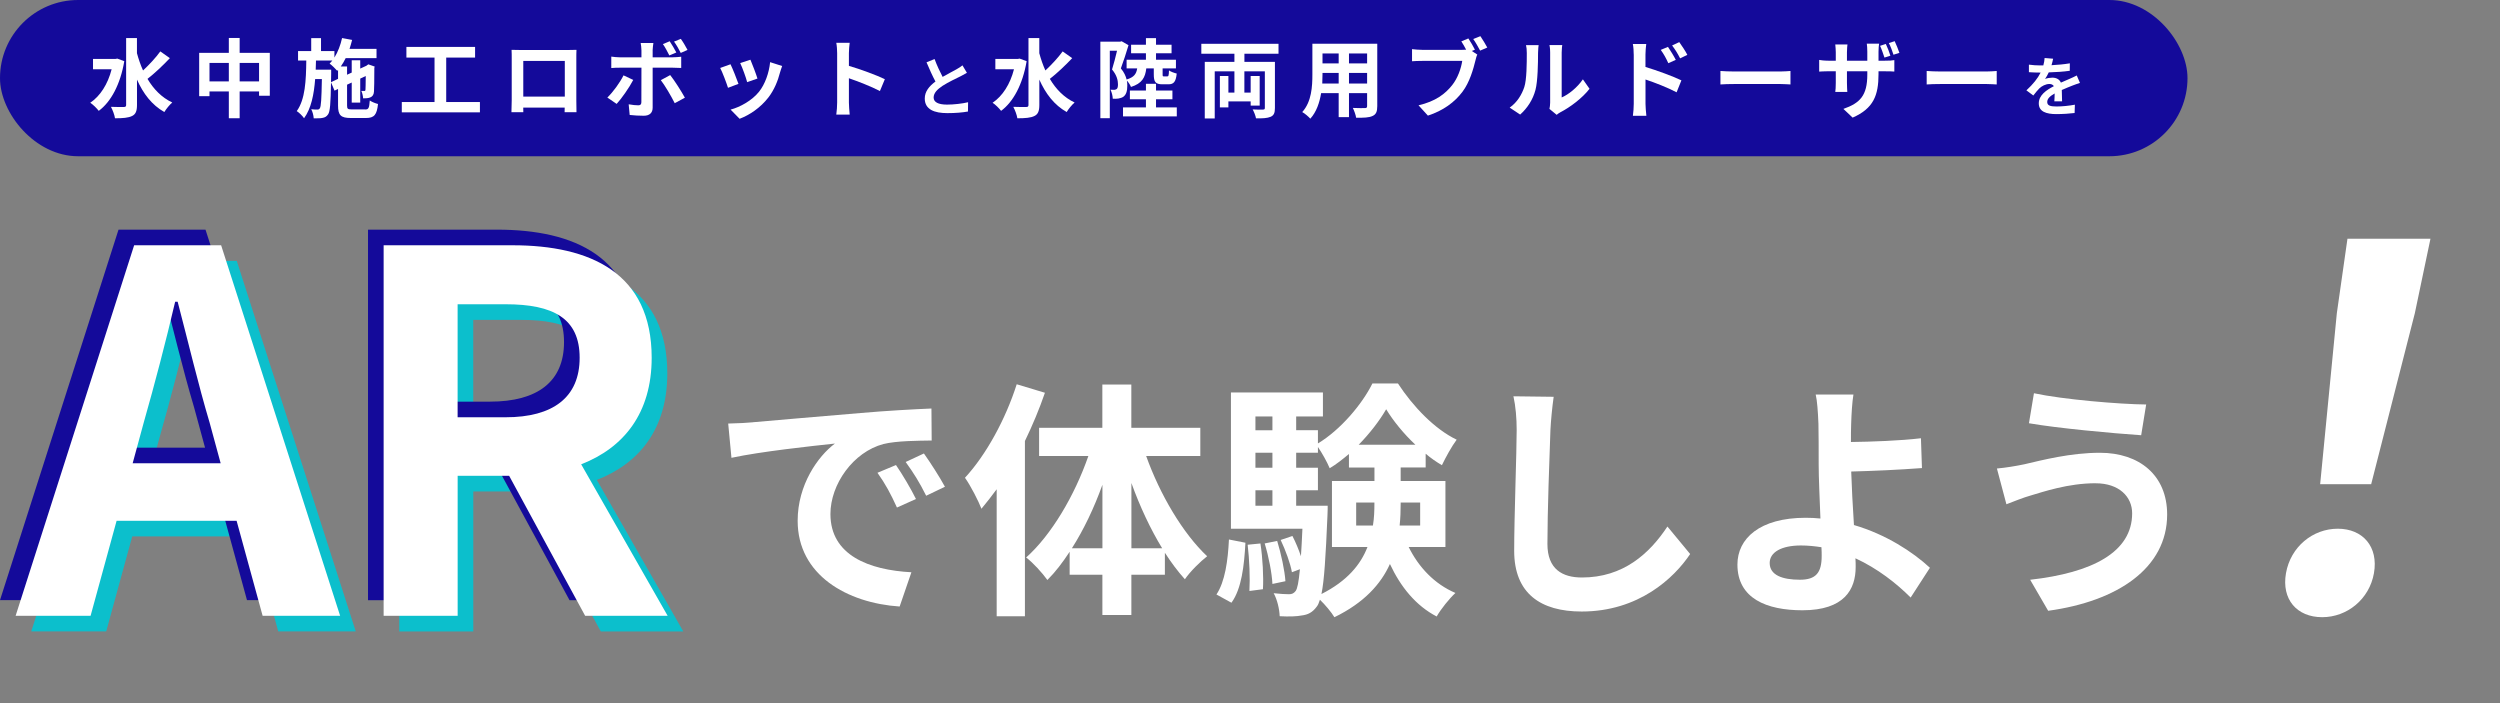 <?xml version="1.0" encoding="UTF-8"?>
<svg id="_レイヤー_1" data-name="レイヤー 1" xmlns="http://www.w3.org/2000/svg" viewBox="0 0 640 180">
  <rect x="0" y="0" width="640" height="180" fill="#808080" stroke="none"/>
  <defs>
    <style>
      .cls-1 {
        fill: #140a9a;
      }

      .cls-1, .cls-2, .cls-3 {
        stroke-width: 0px;
      }

      .cls-2 {
        fill: #0cbfcc;
      }

      .cls-3 {
        fill: #fff;
      }
    </style>
  </defs>
  <rect class="cls-1" y="0" width="560" height="40" rx="20" ry="20"/>
  <g>
    <path class="cls-3" d="m31.82,15.66c-1.01,5.96-3.43,10.43-6.54,12.72-.46-.62-1.52-1.67-2.18-2.07,2.55-1.72,4.49-4.73,5.48-8.58h-4.77v-2.64h5.74l.48-.09,1.78.66Zm11.68-.79c-1.76,1.87-3.96,3.94-5.74,5.32,1.56,2.64,3.63,4.77,6.34,6.05-.66.55-1.56,1.65-2.03,2.44-3.19-1.8-5.41-4.71-7-8.3v6.49c0,1.58-.35,2.38-1.25,2.82-.95.48-2.38.59-4.38.59-.11-.84-.62-2.16-1.04-2.93,1.45.07,2.84.04,3.3.04s.59-.15.59-.53V9.75h2.77v3.87c.42,1.54.92,3.01,1.56,4.42,1.56-1.45,3.3-3.32,4.42-4.88l2.44,1.72Z"/>
    <path class="cls-3" d="m69.07,13.53v10.98h-2.75v-1.1h-4.97v6.86h-2.77v-6.86h-4.95v1.21h-2.64v-11.09h7.59v-3.81h2.77v3.81h7.72Zm-10.49,7.31v-4.73h-4.95v4.73h4.95Zm7.74,0v-4.73h-4.97v4.73h4.97Z"/>
    <path class="cls-3" d="m93.49,28.03c.86,0,1.04-.37,1.17-2.31.53.37,1.47.75,2.11.9-.29,2.75-.95,3.59-3.08,3.59h-3.85c-2.6,0-3.3-.7-3.3-3.21v-4.22l-.9.42-.9-2.13c-.09,5.39-.24,7.5-.75,8.21-.39.57-.81.79-1.41.9-.55.13-1.38.11-2.27.11-.04-.73-.29-1.69-.64-2.33.68.09,1.3.09,1.58.09s.46-.07.64-.35c.29-.44.42-2.29.51-7.46h-1.72c-.31,3.96-1.01,7.52-2.84,10.03-.42-.62-1.23-1.41-1.87-1.83,2.18-3.01,2.38-7.85,2.44-12.94h-2.11v-2.42h3.37v-3.32h2.51v3.32h3.43v1.65c.9-1.43,1.56-3.19,1.96-4.99l2.57.48c-.18.77-.42,1.54-.66,2.29h6.91v2.38h-7.9c-.38.77-.79,1.5-1.25,2.13h1.61v2.11l1.19-.55v-3.15h2.18v2.13l1.58-.73.09-.07.4-.29,1.63.57-.09.35c-.02,3.12-.02,5.37-.09,6.03-.04.79-.35,1.28-.95,1.52-.53.22-1.23.24-1.83.24-.04-.59-.22-1.43-.46-1.91.26.02.57.02.75.02s.29-.04.31-.33c.04-.2.04-1.41.07-3.5l-1.41.66v6.14h-2.18v-5.13l-1.19.55v5.3c0,.9.15,1.03,1.25,1.03h3.39Zm-6.95-7.83v-2.29l-.2.22c-.42-.48-1.39-1.45-1.96-1.85.24-.24.48-.51.71-.79h-4.2c-.02.79-.04,1.58-.07,2.35h3.96v.99l-.04,2.2,1.8-.84Z"/>
    <path class="cls-3" d="m122.86,26.12v2.64h-20v-2.64h8.38v-11.38h-7.2v-2.73h17.58v2.73h-7.39v11.38h8.62Z"/>
    <path class="cls-3" d="m133.3,12.8h12.1c.55,0,1.39,0,2.18-.04-.04.66-.04,1.47-.04,2.13v10.78c0,.86.04,2.97.04,3.06h-3.04s.02-.55.02-1.19h-10.61c.02.62.02,1.12.02,1.19h-3.04c0-.11.07-2.02.07-3.08v-10.76c0-.62,0-1.52-.04-2.13.9.02,1.74.04,2.33.04Zm.66,11.93h10.63v-9.13h-10.63v9.13Z"/>
    <path class="cls-3" d="m157.86,26.6l-2.38-1.63c1.47-1.41,3.23-3.83,4.14-5.68l2.49,1.17c-1.01,1.96-3.04,4.84-4.25,6.14Zm9.22-13.69v1.76h5.13c.62,0,1.58-.07,2.18-.15v2.88c-.7-.04-1.56-.07-2.16-.07h-5.15v10.23c0,1.28-.73,2.07-2.29,2.07-1.19,0-2.46-.07-3.59-.2l-.26-2.73c.95.18,1.91.26,2.44.26.57,0,.79-.22.81-.79.02-.81.02-7.79.02-8.82v-.02h-5.59c-.66,0-1.52.02-2.13.09v-2.93c.66.09,1.43.18,2.13.18h5.59v-1.76c0-.57-.11-1.54-.2-1.91h3.26c-.04.31-.2,1.36-.2,1.91Zm8.25,12.1l-2.6,1.41c-.95-1.89-2.51-4.55-3.56-5.9l2.4-1.3c1.12,1.41,2.88,4.18,3.76,5.79Zm-2.2-11.57l-1.78.75c-.44-.88-1.05-2.07-1.65-2.9l1.74-.73c.55.81,1.28,2.07,1.7,2.88Zm2.88-.66l-1.74.77c-.46-.92-1.1-2.07-1.72-2.9l1.74-.7c.59.81,1.32,2.07,1.72,2.84Z"/>
    <path class="cls-3" d="m189.05,21.47l-2.68,1.01c-.37-1.19-1.47-4.11-2-5.08l2.64-.95c.55,1.12,1.61,3.78,2.04,5.02Zm10.65-2.97c-.57,2.22-1.5,4.51-2.99,6.45-2.05,2.64-4.8,4.49-7.37,5.46l-2.31-2.35c2.42-.64,5.48-2.31,7.3-4.6,1.5-1.87,2.55-4.8,2.82-7.55l3.08.99c-.26.7-.39,1.17-.53,1.61Zm-5.79,1.61l-2.64.92c-.26-1.08-1.23-3.74-1.78-4.88l2.62-.86c.42.95,1.5,3.81,1.8,4.82Z"/>
    <path class="cls-3" d="m214.31,13.6c0-.77-.07-1.87-.22-2.64h3.43c-.09.77-.2,1.74-.2,2.64v3.26c2.95.86,7.17,2.42,9.2,3.41l-1.26,3.04c-2.27-1.19-5.57-2.46-7.94-3.28v6.23c0,.64.11,2.18.2,3.08h-3.43c.13-.88.22-2.2.22-3.08v-12.65Z"/>
    <path class="cls-3" d="m241.3,19.69c1.35-.79,2.79-1.5,3.56-1.95.62-.36,1.1-.64,1.53-1.01l1.14,1.91c-.5.3-1.02.58-1.63.89-1.02.51-3.1,1.47-4.6,2.44-1.37.91-2.29,1.85-2.29,3s1.14,1.81,3.43,1.81c1.7,0,3.93-.25,5.39-.61l-.03,2.38c-1.4.25-3.15.41-5.29.41-3.28,0-5.77-.91-5.77-3.74,0-1.81,1.15-3.18,2.74-4.35-.76-1.4-1.55-3.17-2.29-4.92l2.06-.84c.63,1.72,1.4,3.3,2.06,4.57Z"/>
    <path class="cls-3" d="m262.82,15.66c-1.01,5.96-3.43,10.43-6.54,12.72-.46-.62-1.52-1.67-2.18-2.07,2.55-1.72,4.49-4.73,5.48-8.58h-4.77v-2.64h5.74l.48-.09,1.78.66Zm11.68-.79c-1.76,1.87-3.96,3.94-5.74,5.32,1.56,2.64,3.63,4.77,6.34,6.05-.66.55-1.56,1.65-2.03,2.44-3.19-1.8-5.41-4.71-7-8.3v6.49c0,1.58-.35,2.38-1.25,2.82-.95.48-2.38.59-4.38.59-.11-.84-.62-2.16-1.04-2.93,1.45.07,2.84.04,3.3.04s.59-.15.59-.53V9.75h2.77v3.87c.42,1.54.92,3.01,1.56,4.42,1.56-1.45,3.3-3.32,4.42-4.88l2.44,1.72Z"/>
    <path class="cls-3" d="m293.45,17.51c-.27,2.33-1.08,3.85-3.92,4.75-.18-.48-.64-1.19-1.05-1.63.09.44.11.88.11,1.3,0,1.41-.31,2.33-1.01,2.84-.35.24-.79.37-1.28.46-.42.07-.92.07-1.43.04-.02-.64-.24-1.65-.59-2.31.37.04.68.04.95.04.24-.02.42-.07.62-.2.26-.18.35-.59.35-1.23,0-.97-.29-2.33-1.52-3.78.44-1.36.92-3.3,1.28-4.8h-1.85v17.27h-2.42V10.67h5.06l.39-.11,1.76,1.01c-.57,1.89-1.32,4.25-1.96,5.94.84,1.01,1.25,1.96,1.47,2.84,1.91-.57,2.49-1.43,2.71-2.84h-2.71v-2.22h4.95v-1.65h-3.8v-2.18h3.8v-1.69h2.58v1.69h3.98v2.18h-3.98v1.65h5.1v2.22h-3.41v1.5c0,.48.02.55.35.55h.84c.31,0,.4-.2.44-1.54.42.33,1.36.66,1.98.81-.22,2.18-.81,2.75-2.13,2.75h-1.52c-1.85,0-2.22-.66-2.22-2.57v-1.5h-1.91Zm7.81,9.99v2.29h-13.77v-2.29h5.87v-2.09h-4.11v-2.24h4.11v-1.72h2.58v1.72h4.2v2.24h-4.2v2.09h5.32Z"/>
    <path class="cls-3" d="m318.57,13.75v2.09h7.81v11.82c0,1.23-.26,1.87-1.1,2.24-.86.37-2.07.42-3.74.4-.11-.66-.51-1.67-.86-2.29,1.08.07,2.29.07,2.64.04.38,0,.48-.11.48-.44v-9.35h-5.24v5.44h1.61v-4.25h2.31v7.59h-2.31v-1.08h-5.7v1.54h-2.18v-8.05h2.18v4.25h1.54v-5.44h-5.04v12.06h-2.55v-14.48h7.59v-2.09h-8.47v-2.53h19.76v2.53h-8.73Z"/>
    <path class="cls-3" d="m352.58,27.17c0,1.41-.31,2.11-1.19,2.51-.9.44-2.24.48-4.22.46-.09-.7-.51-1.83-.84-2.51,1.23.07,2.69.04,3.08.04.42,0,.57-.13.57-.53v-3.3h-4.64v6.14h-2.64v-6.14h-4.49c-.4,2.4-1.19,4.82-2.77,6.54-.42-.48-1.47-1.39-2.07-1.69,2.4-2.64,2.6-6.56,2.6-9.64v-7.86h16.61v15.97Zm-9.88-5.79v-2.71h-4.14v.4c0,.7-.02,1.5-.06,2.31h4.2Zm-4.14-7.7v2.55h4.14v-2.55h-4.14Zm11.42,0h-4.64v2.55h4.64v-2.55Zm0,7.7v-2.71h-4.64v2.71h4.64Z"/>
    <path class="cls-3" d="m377.59,12.72l-.81.33,1.41.92c-.22.42-.37,1.06-.48,1.52-.53,2.16-1.47,5.57-3.32,8.01-1.98,2.64-4.91,4.82-8.85,6.1l-2.4-2.64c4.36-1.01,6.84-2.93,8.62-5.17,1.45-1.83,2.29-4.31,2.57-6.2h-10.23c-1.01,0-2.04.04-2.62.09v-3.1c.64.09,1.89.18,2.62.18h10.19c.27,0,.64,0,1.04-.04-.38-.73-.81-1.5-1.23-2.13l1.8-.75c.57.84,1.3,2.11,1.69,2.9Zm3.15-.55l-1.83.79c-.48-.9-1.17-2.16-1.76-2.97l1.83-.73c.55.79,1.34,2.13,1.76,2.9Z"/>
    <path class="cls-3" d="m390.22,22.29c.62-1.89.64-6.05.64-8.71,0-.88-.07-1.47-.2-2.02h3.23c-.02.11-.15,1.08-.15,2,0,2.6-.07,7.24-.66,9.46-.66,2.49-2.05,4.64-3.92,6.31l-2.68-1.78c1.94-1.36,3.12-3.39,3.74-5.26Zm6.62,3.96v-12.83c0-.99-.15-1.83-.18-1.89h3.28c-.02.07-.15.92-.15,1.91v11.51c1.78-.77,3.96-2.51,5.43-4.64l1.7,2.42c-1.83,2.38-5,4.75-7.46,6.01-.48.26-.75.48-.95.66l-1.85-1.52c.09-.42.18-1.03.18-1.63Z"/>
    <path class="cls-3" d="m418.23,13.93c0-.79-.06-1.87-.22-2.66h3.43c-.09.77-.2,1.74-.2,2.66v3.21c2.93.88,7.17,2.44,9.2,3.43l-1.23,3.06c-2.29-1.21-5.59-2.49-7.96-3.28v6.23c0,.62.11,2.16.22,3.06h-3.45c.13-.86.22-2.2.22-3.06v-12.65Zm10.78,1.39l-1.92.86c-.64-1.39-1.12-2.27-1.94-3.41l1.85-.77c.62.92,1.5,2.33,2,3.32Zm2.95-1.28l-1.85.9c-.71-1.39-1.23-2.2-2.05-3.3l1.83-.86c.64.88,1.56,2.27,2.07,3.26Z"/>
    <path class="cls-3" d="m443.97,18.3h11.82c1.03,0,2-.09,2.57-.13v3.45c-.53-.02-1.65-.11-2.57-.11h-11.82c-1.25,0-2.73.04-3.54.11v-3.45c.79.07,2.4.13,3.54.13Z"/>
    <path class="cls-3" d="m474.26,30.1l-2.35-2.22c4.25-1.5,6.12-3.39,6.12-8.8v-.84h-5.21v2.99c0,.99.07,1.87.09,2.31h-3.08c.07-.44.13-1.32.13-2.31v-2.99h-1.87c-1.1,0-1.89.07-2.38.09v-2.99c.39.07,1.28.2,2.38.2h1.87v-2.18c0-.64-.07-1.3-.13-1.98h3.12c-.04.42-.13,1.12-.13,2v2.16h5.21v-2.31c0-.88-.06-1.61-.13-2.05h3.15c-.07.46-.15,1.17-.15,2.05v2.31h1.63c1.17,0,1.83-.04,2.42-.15v2.93c-.48-.04-1.25-.07-2.4-.07h-1.65v.73c0,5.46-1.3,8.78-6.62,11.13Zm9.68-15.84l-1.52.48c-.31-.92-.71-2.13-1.12-3.01l1.47-.48c.42.88.92,2.16,1.17,3.01Zm2.31-.73l-1.52.48c-.31-.95-.72-2.13-1.19-2.99l1.5-.48c.42.88.92,2.16,1.21,2.99Z"/>
    <path class="cls-3" d="m496.77,18.3h11.82c1.04,0,2-.09,2.57-.13v3.45c-.53-.02-1.65-.11-2.57-.11h-11.82c-1.25,0-2.73.04-3.54.11v-3.45c.79.07,2.4.13,3.54.13Z"/>
    <path class="cls-3" d="m525.21,16.69c1.57-.08,3.21-.23,4.67-.48l-.02,1.91c-1.57.23-3.6.36-5.38.41-.28.61-.61,1.2-.94,1.68.43-.2,1.32-.33,1.86-.33,1.01,0,1.83.43,2.19,1.27.86-.4,1.55-.68,2.23-.97.64-.28,1.22-.54,1.83-.86l.82,1.91c-.53.15-1.4.48-1.96.69-.74.3-1.68.66-2.69,1.12.02.92.05,2.14.07,2.9h-1.98c.05-.5.06-1.29.08-2.01-1.24.71-1.9,1.35-1.9,2.18,0,.91.78,1.15,2.39,1.15,1.4,0,3.23-.18,4.69-.46l-.07,2.13c-1.09.15-3.12.28-4.67.28-2.59,0-4.5-.63-4.5-2.75s1.98-3.43,3.86-4.4c-.25-.41-.69-.56-1.16-.56-.92,0-1.95.53-2.57,1.14-.49.49-.97,1.09-1.53,1.81l-1.77-1.32c1.73-1.6,2.9-3.07,3.64-4.55h-.21c-.68,0-1.88-.03-2.79-.1v-1.93c.84.13,2.06.2,2.9.2h.79c.18-.66.3-1.3.33-1.9l2.18.18c-.08.41-.2.96-.41,1.65Z"/>
  </g>
  <g>
    <g>
      <path class="cls-2" d="m38.34,66.79h22.27l30.46,94.85h-19.84l-6.66-24.32h-30.72l-6.66,24.32H8l30.34-94.85Zm-.38,55.81h22.53l-2.82-10.37c-2.94-9.86-5.5-20.74-8.19-30.98h-.64c-2.43,10.37-5.25,21.12-8.06,30.98l-2.82,10.37Z"/>
      <path class="cls-2" d="m102.21,66.79h33.03c19.84,0,35.59,7.04,35.59,28.8,0,14.21-7.17,23.04-18.05,27.27l22.14,38.79h-21.12l-19.46-35.84h-13.18v35.84h-18.95v-94.85Zm31.23,44.03c12.16,0,18.95-5.12,18.95-15.23s-6.78-13.7-18.95-13.7h-12.29v28.93h12.29Z"/>
    </g>
    <g>
      <path class="cls-1" d="m30.34,58.79h22.27l30.46,94.85h-19.84l-6.66-24.32h-30.72l-6.66,24.32H0L30.34,58.79Zm-.38,55.81h22.53l-2.82-10.37c-2.94-9.86-5.5-20.74-8.19-30.98h-.64c-2.43,10.37-5.25,21.12-8.06,30.98l-2.82,10.37Z"/>
      <path class="cls-1" d="m94.21,58.79h33.03c19.84,0,35.59,7.04,35.59,28.8,0,14.21-7.17,23.04-18.05,27.27l22.14,38.79h-21.12l-19.46-35.84h-13.18v35.84h-18.95V58.79Zm31.23,44.03c12.16,0,18.95-5.12,18.95-15.23s-6.78-13.7-18.95-13.7h-12.29v28.93h12.29Z"/>
    </g>
    <g>
      <path class="cls-3" d="m34.34,62.79h22.27l30.46,94.85h-19.84l-6.66-24.32h-30.72l-6.66,24.32H4l30.34-94.85Zm-.38,55.81h22.53l-2.82-10.37c-2.94-9.86-5.5-20.74-8.19-30.98h-.64c-2.43,10.37-5.25,21.12-8.06,30.98l-2.82,10.37Z"/>
      <path class="cls-3" d="m98.21,62.79h33.03c19.84,0,35.59,7.04,35.59,28.8,0,14.21-7.17,23.04-18.05,27.27l22.14,38.79h-21.12l-19.46-35.84h-13.18v35.84h-18.95V62.79Zm31.23,44.03c12.16,0,18.95-5.12,18.95-15.23s-6.78-13.7-18.95-13.7h-12.29v28.93h12.29Z"/>
    </g>
  </g>
  <g>
    <path class="cls-3" d="m192.69,108.1c5.38-.45,15.93-1.41,27.65-2.37,6.59-.58,13.57-.96,18.11-1.15l.06,8.19c-3.46.06-8.96.06-12.35.9-7.74,2.05-13.57,10.3-13.57,17.92,0,10.56,9.86,14.33,20.73,14.91l-3.01,8.77c-13.44-.9-26.11-8.06-26.11-21.95,0-9.21,5.18-16.51,9.54-19.77-6.01.64-19.07,2.05-26.49,3.65l-.83-8.77c2.56-.06,5.06-.19,6.27-.32Zm41.79,19.65l-4.86,2.18c-1.6-3.52-2.94-6.02-4.99-8.9l4.74-1.98c1.6,2.3,3.9,6.21,5.12,8.7Zm7.42-3.14l-4.8,2.3c-1.73-3.46-3.2-5.82-5.25-8.64l4.67-2.18c1.6,2.24,4.03,6.02,5.38,8.51Z"/>
    <path class="cls-3" d="m267.5,100.55c-1.41,4.1-3.14,8.26-5.12,12.35v44.86h-7.23v-32.51c-1.28,1.73-2.62,3.46-3.9,4.99-.7-1.86-2.82-6.01-4.22-7.93,5.38-5.82,10.37-14.91,13.25-23.94l7.23,2.18Zm25.92,16.19c3.52,9.86,9.41,19.84,15.61,25.66-1.73,1.34-4.35,3.9-5.7,5.89-1.79-1.98-3.46-4.22-5.12-6.78v5.63h-8.58v10.3h-7.42v-10.3h-8.38v-5.89c-1.79,2.75-3.65,5.18-5.7,7.23-1.28-1.79-3.71-4.48-5.44-5.76,6.46-5.76,12.42-15.87,15.93-25.98h-12.61v-7.23h16.19v-11.07h7.42v11.07h17.66v7.23h-13.89Zm-11.2,23.61v-16.25c-2.11,5.89-4.8,11.52-7.81,16.25h7.81Zm15.29,0c-3.01-4.93-5.7-10.69-7.87-16.7v16.7h7.87Z"/>
    <path class="cls-3" d="m311.41,152.19c2.18-3.26,2.94-8.64,3.2-14.08l4.22.83c-.32,5.82-.96,11.77-3.58,15.36l-3.84-2.11Zm49.21-12.16c2.56,5.18,6.59,9.47,11.97,11.77-1.54,1.41-3.71,4.1-4.8,6.02-5.31-2.75-9.22-7.55-11.97-13.44-2.3,5.12-6.59,9.92-14.21,13.63-.77-1.28-2.37-3.2-3.71-4.48-.26.83-.51,1.41-.83,1.79-1.09,1.47-2.24,2.05-3.84,2.24-1.28.26-3.33.32-5.63.19-.06-1.79-.64-4.29-1.54-5.89,1.66.19,3.07.26,3.9.26.77,0,1.22-.19,1.73-.83.45-.64.77-2.24,1.09-5.57l-2.05.77c-.38-2.24-1.66-5.7-2.88-8.26l3.01-1.02c.83,1.6,1.6,3.46,2.18,5.18.13-1.92.26-4.29.38-7.04h-18.3v-34.88h23.55v6.14h-6.85v3.52h5.57v3.39c5.76-3.46,11.33-10.05,13.95-15.36h6.53c3.84,5.89,9.41,11.71,15.04,14.4-1.34,1.79-2.82,4.54-3.78,6.53-1.41-.83-2.82-1.79-4.16-2.94v3.52h-6.4v3.46h11.46v16.9h-9.41Zm-37.95-.9c.58,3.71.83,8.64.64,11.71l-3.46.45c.19-3.2,0-8.06-.45-11.84l3.26-.32Zm-1.28-32.51v3.52h4.35v-3.52h-4.35Zm0,9.28v3.84h4.35v-3.84h-4.35Zm0,13.57h4.35v-3.97h-4.35v3.97Zm5.57,9.02c1.02,3.33,1.92,7.55,2.11,10.3l-3.33.7c-.13-2.75-.96-7.04-1.98-10.37l3.2-.64Zm12.93-9.02s0,1.66-.06,2.5c-.45,10.56-.83,16.7-1.54,20.1,6.59-3.33,10.05-7.55,11.78-12.03h-9.09v-16.9h10.88v-3.46h-6.53v-3.46c-1.6,1.34-3.2,2.62-4.93,3.65-.7-1.66-1.92-3.84-3.01-5.44v1.47h-5.57v3.84h5.57v5.76h-5.57v3.97h8.06Zm11.58,5.06c.32-1.92.38-3.84.38-5.7v-.19h-4.67v5.89h4.29Zm10.88-20.67c-3.01-2.82-5.7-6.14-7.49-9.09-1.66,2.88-4.16,6.14-7.04,9.09h14.53Zm-3.78,14.78v.26c0,1.86-.06,3.71-.26,5.63h5.25v-5.89h-4.99Z"/>
    <path class="cls-3" d="m396.91,110.08c-.26,6.91-.77,21.25-.77,29.18,0,6.46,3.84,8.58,8.83,8.58,10.56,0,17.28-6.08,21.89-13.05l5.82,7.04c-4.1,6.14-13.18,14.72-27.77,14.72-10.5,0-17.28-4.61-17.28-15.55,0-8.57.64-25.41.64-30.91,0-3.01-.26-6.08-.83-8.64l10.3.13c-.38,2.69-.7,5.95-.83,8.51Z"/>
    <path class="cls-3" d="m473.9,108.48c-.06,1.47-.06,3.01-.06,4.67,5.12-.06,12.61-.32,17.92-.96l.26,7.62c-5.38.45-12.93.77-18.11.9.13,3.84.38,8.96.7,13.7,8.13,2.37,15.04,6.85,19.45,10.94l-4.93,7.62c-3.65-3.65-8.45-7.42-14.14-10.05.06.83.06,1.6.06,2.24,0,5.7-2.88,11.07-13.63,11.07-9.15,0-16.64-3.01-16.64-11.71,0-6.65,5.7-11.97,17.47-11.97,1.28,0,2.56.06,3.78.19-.19-4.99-.45-10.43-.45-13.82,0-3.9,0-7.68-.06-10.43-.13-3.13-.32-5.89-.7-7.49h9.66c-.32,1.86-.51,4.99-.58,7.49Zm-13.12,39.93c4.1,0,5.57-1.79,5.57-6.08,0-.58,0-1.34-.06-2.24-1.66-.26-3.46-.45-5.25-.45-4.99,0-8,1.73-8,4.48,0,3.13,3.26,4.29,7.74,4.29Z"/>
    <path class="cls-3" d="m536.49,123.71c-7.04,0-13.38,2.18-16.64,3.14-1.86.51-4.35,1.54-6.21,2.24l-2.43-9.15c2.18-.19,4.93-.64,7.04-1.09,4.67-1.09,11.84-2.94,19.33-2.94,10.11,0,17.21,5.76,17.21,15.81,0,13.7-12.67,22.21-30.46,24.64l-4.61-7.94c15.87-1.79,26.11-7.04,26.11-17.02,0-4.22-3.33-7.68-9.34-7.68Zm12.93-20.16l-1.28,7.87c-7.49-.51-21.37-1.79-28.73-3.07l1.28-7.68c7.42,1.6,21.95,2.82,28.73,2.88Z"/>
  </g>
  <path class="cls-3" d="m593.96,123.95h13.06l11.18-43.77,4-19.07h-21.25l-2.72,19.07-4.27,43.77Zm.52,34.05c6.4,0,12.08-4.61,13.25-11.26,1.2-6.78-2.85-11.39-9.25-11.39s-12.08,4.61-13.27,11.39c-1.17,6.66,2.75,11.26,9.28,11.26Z"/>
</svg>